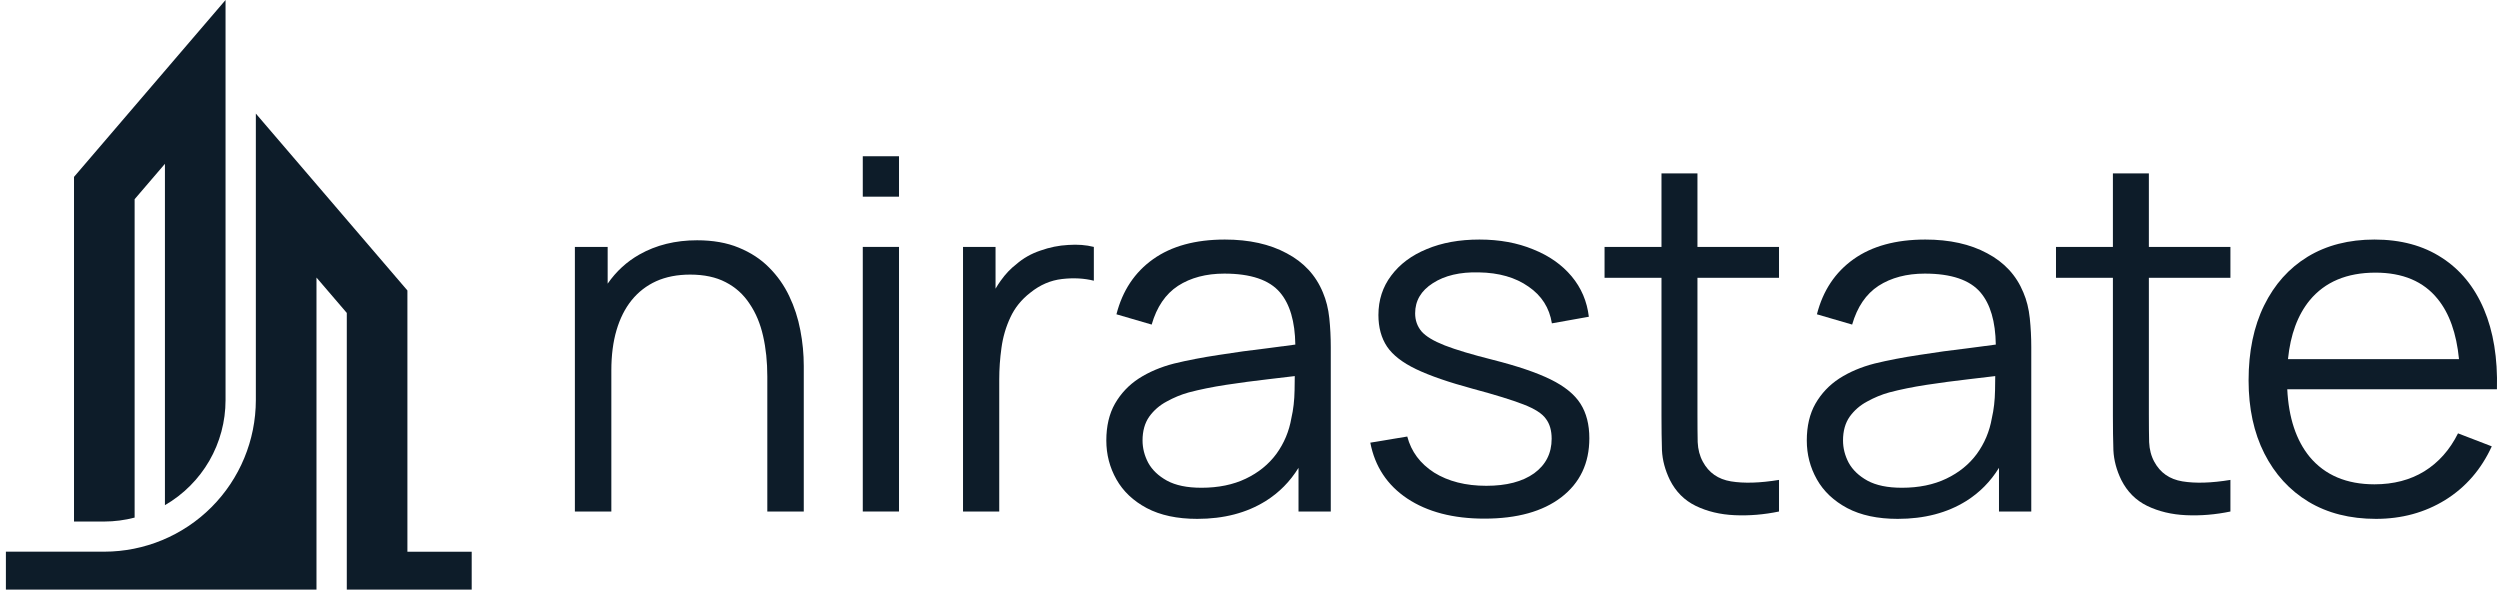 <svg xmlns="http://www.w3.org/2000/svg" width="106" height="25" viewBox="0 0 106 25" fill="none"><path d="M5.708 21.946V8.446L6.993 6.946V21.419C7.774 20.968 8.423 20.319 8.875 19.538C9.326 18.756 9.563 17.87 9.563 16.968V0L3.138 7.5V22.113H4.423C4.856 22.112 5.288 22.056 5.708 21.946Z" fill="#0D1C29"></path><path d="M17.274 23.394V12.316L10.848 4.816V16.965C10.846 18.669 10.168 20.302 8.964 21.507C7.759 22.712 6.126 23.389 4.423 23.391H0.25V25H13.419V11.768L14.704 13.268V25H20V23.394H17.274Z" fill="#0D1C29"></path><path d="M36.582 8.339V6.625H38.118V8.339H36.582Z" fill="#0D1C29"></path><path d="M36.582 21.688V10.469H38.118V21.688H36.582Z" fill="#0D1C29"></path><path d="M75.43 21.688C74.796 21.82 74.169 21.872 73.549 21.844C72.936 21.817 72.386 21.685 71.899 21.449C71.418 21.214 71.052 20.847 70.802 20.348C70.6 19.933 70.488 19.514 70.467 19.091C70.454 18.662 70.447 18.174 70.447 17.626V11.778H68.033V10.469H70.447V7.352H71.972V10.469H75.43V11.778H71.972V17.564C71.972 18.035 71.975 18.43 71.982 18.748C71.996 19.06 72.069 19.337 72.202 19.579C72.452 20.044 72.849 20.32 73.392 20.41C73.943 20.501 74.622 20.48 75.43 20.348V21.688Z" fill="#0D1C29"></path><path d="M94.57 21.688C93.937 21.82 93.31 21.872 92.69 21.844C92.077 21.817 91.527 21.685 91.039 21.449C90.559 21.214 90.193 20.847 89.942 20.348C89.74 19.933 89.629 19.514 89.608 19.091C89.594 18.662 89.587 18.174 89.587 17.626V11.778H87.174V10.469H89.587V7.352H91.112V10.469H94.57V11.778H91.112V17.564C91.112 18.035 91.116 18.43 91.123 18.748C91.137 19.06 91.21 19.337 91.342 19.579C91.593 20.044 91.99 20.32 92.533 20.41C93.084 20.501 93.763 20.48 94.57 20.348V21.688Z" fill="#0D1C29"></path><path fill-rule="evenodd" clip-rule="evenodd" d="M100.741 22C99.641 22 98.686 21.758 97.879 21.273C97.078 20.788 96.454 20.106 96.008 19.226C95.563 18.347 95.34 17.315 95.34 16.131C95.34 14.905 95.559 13.845 95.998 12.952C96.437 12.058 97.053 11.369 97.847 10.884C98.648 10.399 99.592 10.157 100.678 10.157C101.793 10.157 102.743 10.413 103.53 10.926C104.317 11.431 104.913 12.159 105.317 13.107C105.721 14.056 105.905 15.189 105.87 16.505H96.98C97.039 17.714 97.356 18.67 97.931 19.372C98.579 20.147 99.494 20.535 100.678 20.535C101.486 20.535 102.19 20.352 102.789 19.985C103.394 19.611 103.872 19.074 104.22 18.374L105.651 18.925C105.205 19.901 104.547 20.66 103.677 21.2C102.813 21.733 101.834 22 100.741 22ZM103.353 12.671C103.852 13.281 104.154 14.133 104.262 15.227H97.01C97.115 14.186 97.422 13.355 97.931 12.733C98.579 11.951 99.508 11.56 100.72 11.56C101.876 11.56 102.754 11.93 103.353 12.671Z" fill="#0D1C29"></path><path fill-rule="evenodd" clip-rule="evenodd" d="M78.322 21.543C78.9 21.848 79.614 22 80.463 22C81.592 22 82.56 21.747 83.368 21.242C83.936 20.886 84.399 20.417 84.757 19.836V21.688H86.126V14.718C86.126 14.302 86.105 13.893 86.063 13.492C86.021 13.09 85.931 12.726 85.791 12.401C85.492 11.674 84.98 11.12 84.256 10.739C83.538 10.351 82.664 10.157 81.633 10.157C80.387 10.157 79.373 10.434 78.593 10.988C77.813 11.542 77.294 12.321 77.037 13.326L78.531 13.762C78.747 13.014 79.119 12.467 79.648 12.12C80.185 11.774 80.84 11.601 81.612 11.601C82.734 11.601 83.521 11.868 83.974 12.401C84.391 12.893 84.607 13.629 84.622 14.61C84.254 14.662 83.85 14.715 83.409 14.77C82.748 14.846 82.069 14.939 81.372 15.05C80.683 15.154 80.052 15.275 79.481 15.414C78.917 15.559 78.419 15.77 77.987 16.047C77.563 16.324 77.225 16.681 76.974 17.117C76.73 17.547 76.608 18.066 76.608 18.676C76.608 19.271 76.751 19.822 77.037 20.328C77.322 20.833 77.751 21.238 78.322 21.543ZM82.521 20.296C81.985 20.552 81.358 20.681 80.641 20.681C80.035 20.681 79.547 20.58 79.178 20.379C78.816 20.178 78.552 19.926 78.384 19.621C78.224 19.316 78.144 19.001 78.144 18.676C78.144 18.274 78.238 17.938 78.426 17.668C78.621 17.398 78.868 17.183 79.168 17.024C79.467 16.858 79.777 16.73 80.098 16.64C80.571 16.515 81.101 16.407 81.686 16.317C82.278 16.227 82.877 16.148 83.483 16.078C83.873 16.035 84.245 15.99 84.598 15.946C84.596 16.115 84.594 16.315 84.59 16.546C84.583 16.975 84.538 17.37 84.454 17.73C84.357 18.291 84.144 18.797 83.817 19.247C83.49 19.69 83.058 20.04 82.521 20.296Z" fill="#0D1C29"></path><path d="M59.668 21.138C60.524 21.706 61.614 21.99 62.938 21.99C64.324 21.99 65.41 21.688 66.197 21.086C66.991 20.476 67.388 19.642 67.388 18.582C67.388 18 67.263 17.512 67.012 17.117C66.761 16.723 66.34 16.38 65.748 16.089C65.156 15.798 64.341 15.521 63.303 15.258C62.419 15.036 61.736 14.832 61.256 14.645C60.782 14.458 60.455 14.261 60.274 14.053C60.093 13.838 60.002 13.582 60.002 13.284C60.002 12.751 60.253 12.325 60.754 12.006C61.256 11.681 61.907 11.528 62.708 11.549C63.557 11.563 64.257 11.764 64.808 12.152C65.365 12.533 65.696 13.052 65.8 13.71L67.367 13.43C67.29 12.778 67.047 12.207 66.636 11.715C66.225 11.224 65.682 10.843 65.006 10.573C64.338 10.296 63.578 10.157 62.729 10.157C61.879 10.157 61.134 10.292 60.493 10.562C59.852 10.825 59.351 11.199 58.989 11.684C58.627 12.162 58.445 12.72 58.445 13.357C58.445 13.883 58.567 14.33 58.811 14.697C59.055 15.057 59.466 15.376 60.044 15.653C60.622 15.93 61.423 16.207 62.447 16.484C63.401 16.74 64.118 16.962 64.599 17.149C65.079 17.335 65.396 17.54 65.549 17.762C65.71 17.976 65.79 18.257 65.79 18.603C65.79 19.219 65.542 19.708 65.048 20.068C64.553 20.421 63.878 20.598 63.021 20.598C62.144 20.598 61.405 20.41 60.806 20.037C60.214 19.656 59.835 19.147 59.668 18.509L58.101 18.769C58.296 19.78 58.818 20.57 59.668 21.138Z" fill="#0D1C29"></path><path fill-rule="evenodd" clip-rule="evenodd" d="M50.763 22C49.913 22 49.2 21.848 48.622 21.543C48.05 21.238 47.622 20.833 47.337 20.328C47.051 19.822 46.908 19.271 46.908 18.676C46.908 18.066 47.03 17.547 47.274 17.117C47.525 16.681 47.862 16.324 48.287 16.047C48.719 15.77 49.217 15.559 49.781 15.414C50.352 15.275 50.983 15.154 51.672 15.05C52.369 14.939 53.048 14.846 53.709 14.77C54.15 14.715 54.554 14.662 54.922 14.61C54.907 13.629 54.691 12.893 54.273 12.401C53.821 11.868 53.034 11.601 51.912 11.601C51.139 11.601 50.485 11.774 49.948 12.12C49.419 12.467 49.046 13.014 48.831 13.762L47.337 13.326C47.594 12.321 48.113 11.542 48.893 10.988C49.673 10.434 50.687 10.157 51.933 10.157C52.964 10.157 53.838 10.351 54.556 10.739C55.28 11.12 55.792 11.674 56.091 12.401C56.23 12.726 56.321 13.09 56.363 13.492C56.405 13.893 56.425 14.302 56.425 14.718V21.688H55.057V19.836C54.699 20.417 54.236 20.886 53.667 21.242C52.86 21.747 51.892 22 50.763 22ZM50.941 20.681C51.658 20.681 52.285 20.552 52.821 20.296C53.358 20.04 53.789 19.69 54.117 19.247C54.444 18.797 54.657 18.291 54.754 17.73C54.838 17.37 54.883 16.975 54.89 16.546C54.894 16.315 54.896 16.115 54.898 15.946C54.544 15.99 54.173 16.035 53.782 16.078C53.176 16.148 52.578 16.227 51.986 16.317C51.401 16.407 50.871 16.515 50.398 16.64C50.077 16.73 49.767 16.858 49.468 17.024C49.168 17.183 48.921 17.398 48.726 17.668C48.538 17.938 48.444 18.274 48.444 18.676C48.444 19.001 48.524 19.316 48.684 19.621C48.851 19.926 49.116 20.178 49.478 20.379C49.847 20.58 50.335 20.681 50.941 20.681Z" fill="#0D1C29"></path><path d="M40.832 10.469V21.688H42.368V16.089C42.368 15.646 42.399 15.199 42.462 14.749C42.524 14.292 42.65 13.862 42.838 13.461C43.026 13.052 43.308 12.702 43.684 12.411C44.095 12.079 44.544 11.885 45.032 11.83C45.519 11.774 45.968 11.799 46.379 11.902V10.469C46.052 10.386 45.69 10.358 45.293 10.386C44.896 10.406 44.502 10.486 44.112 10.625C43.722 10.756 43.381 10.95 43.089 11.206C42.852 11.386 42.632 11.618 42.43 11.902C42.351 12.011 42.278 12.123 42.211 12.24V10.469H40.832Z" fill="#0D1C29"></path><path d="M32.534 15.964V21.688H34.08V15.518C34.08 15.012 34.032 14.506 33.934 14.001C33.837 13.488 33.68 13.007 33.464 12.557C33.248 12.1 32.962 11.695 32.607 11.341C32.259 10.988 31.831 10.708 31.322 10.5C30.821 10.292 30.232 10.188 29.557 10.188C28.637 10.188 27.823 10.389 27.112 10.791C26.576 11.094 26.126 11.506 25.765 12.027V10.469H24.375V21.688H25.921V15.705C25.921 15.067 25.994 14.499 26.14 14.001C26.287 13.502 26.499 13.08 26.778 12.733C27.063 12.38 27.412 12.11 27.823 11.923C28.24 11.736 28.721 11.643 29.264 11.643C29.856 11.643 30.358 11.75 30.769 11.965C31.186 12.179 31.524 12.484 31.782 12.879C32.047 13.267 32.238 13.724 32.356 14.25C32.475 14.77 32.534 15.341 32.534 15.964Z" fill="#0D1C29"></path></svg>